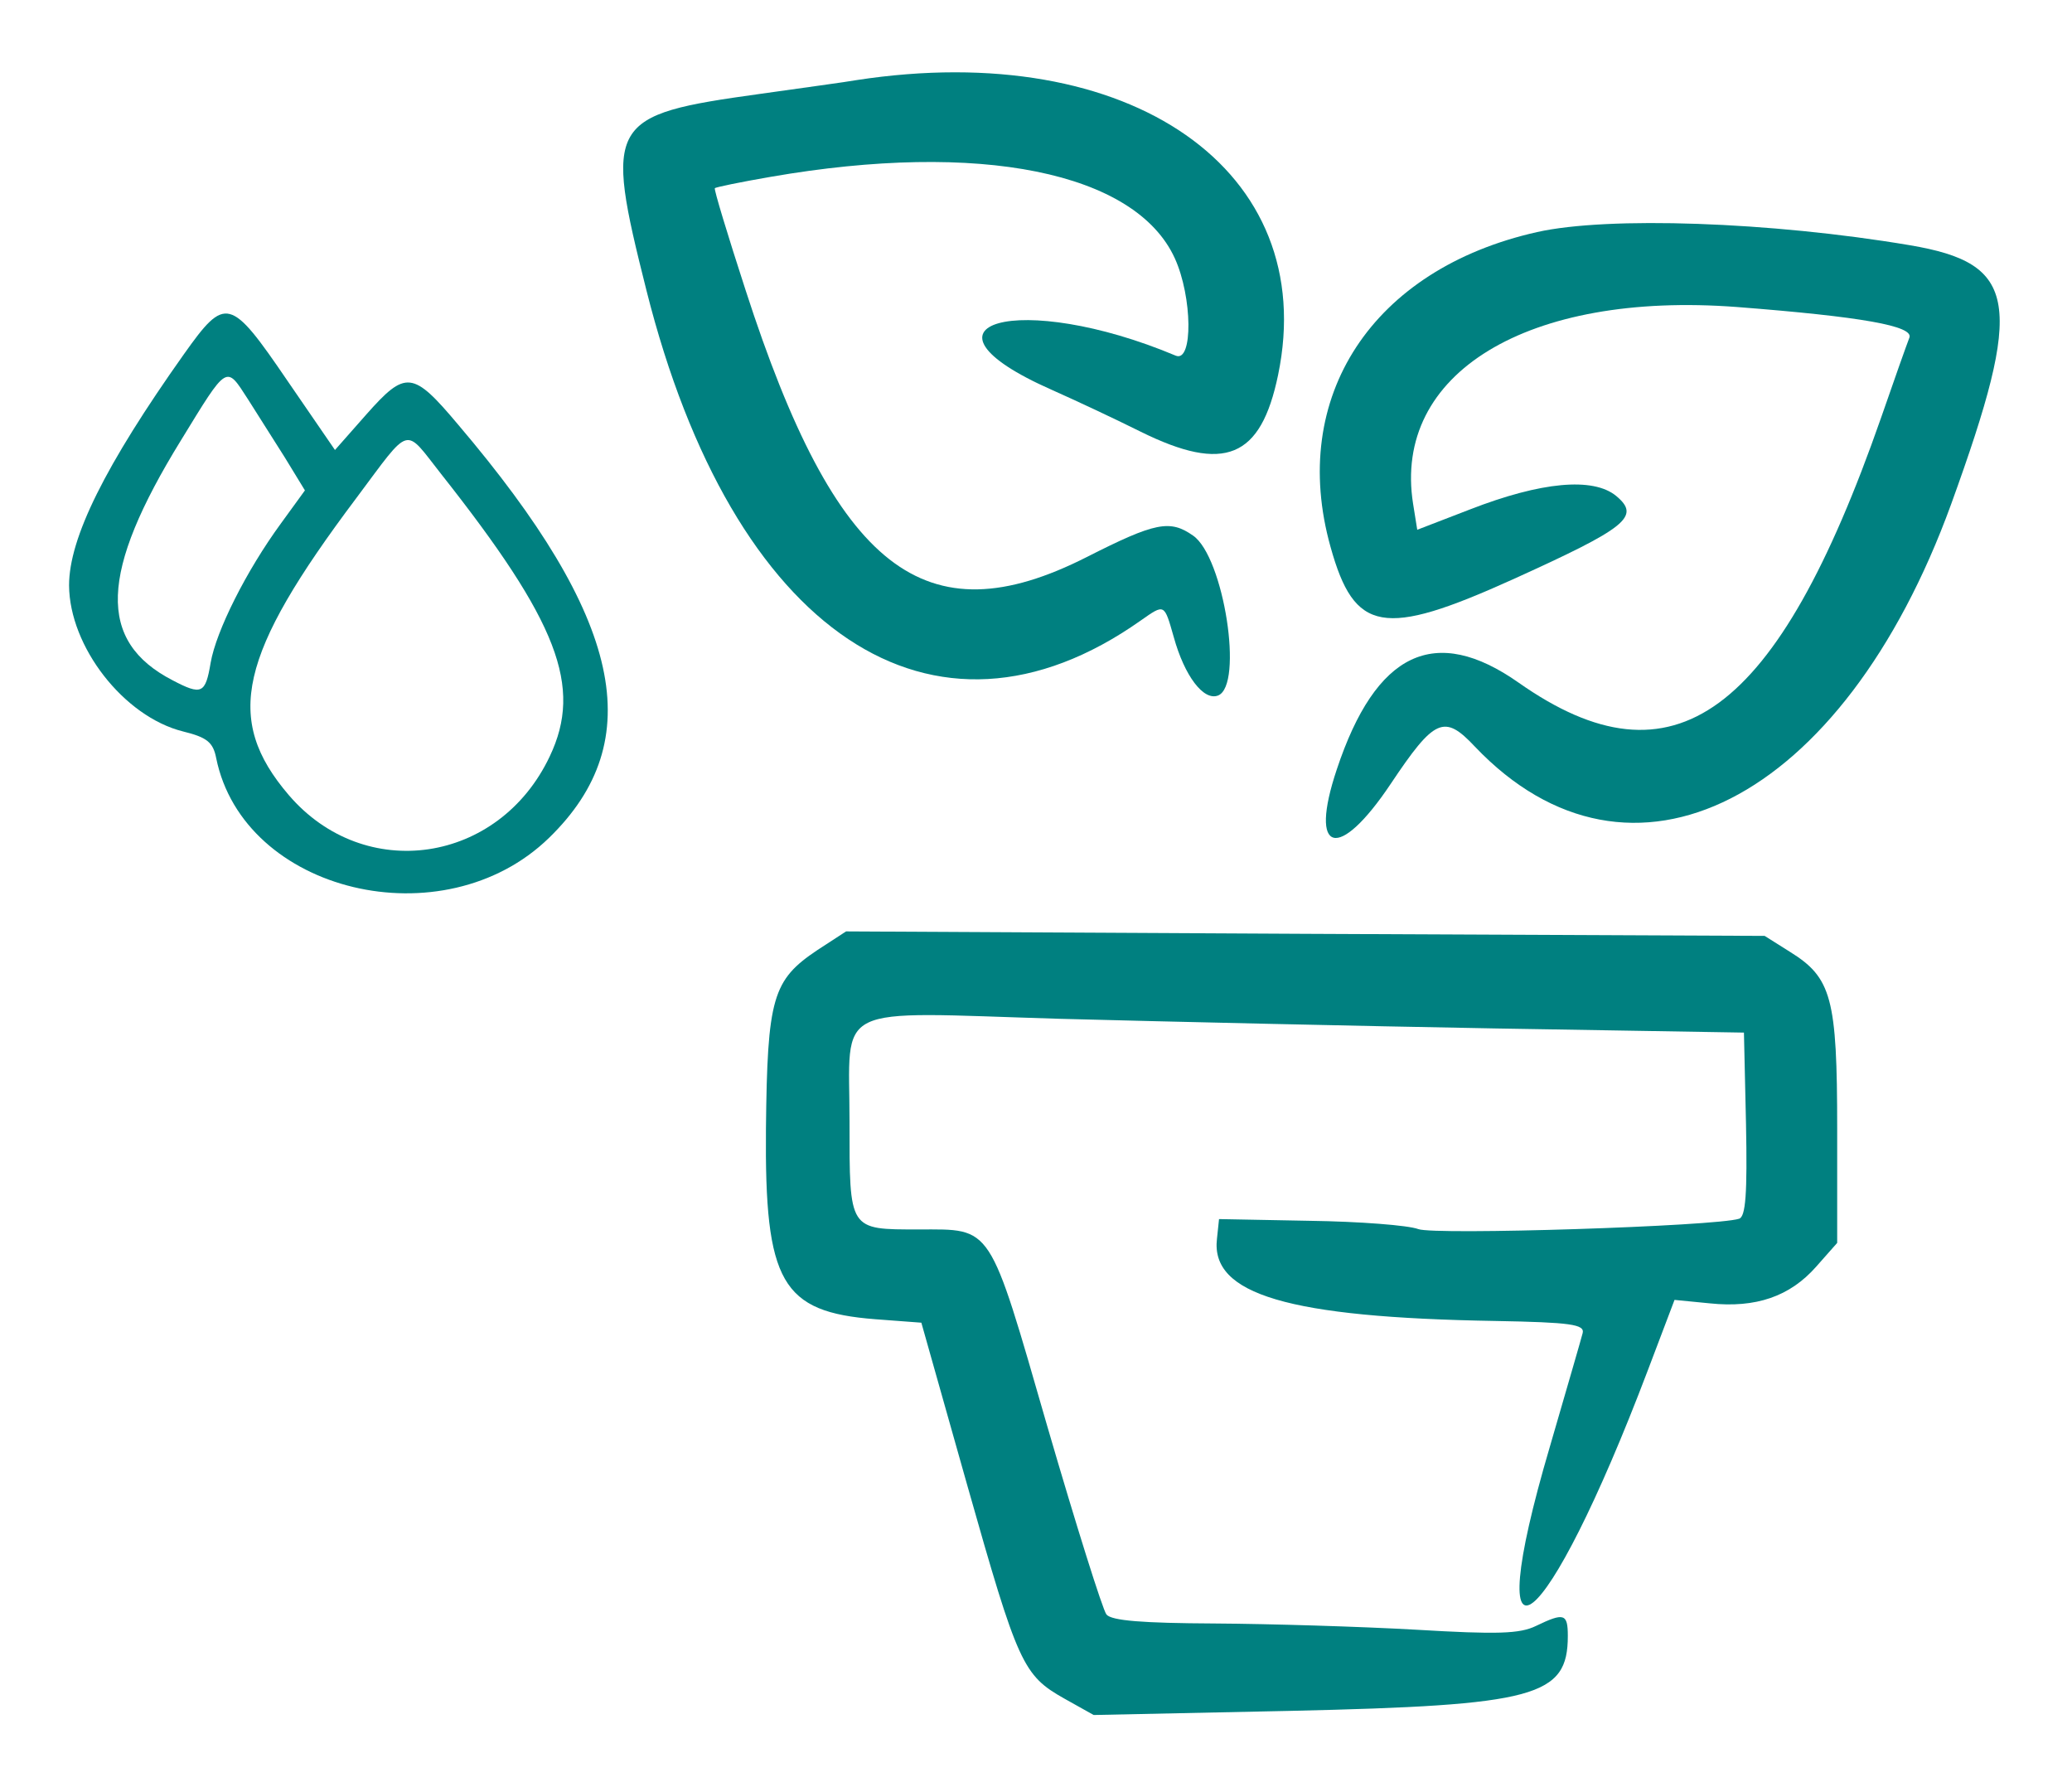 <?xml version="1.0" standalone="no"?>
<!DOCTYPE svg PUBLIC "-//W3C//DTD SVG 20010904//EN"
 "http://www.w3.org/TR/2001/REC-SVG-20010904/DTD/svg10.dtd">
<svg version="1.0" xmlns="http://www.w3.org/2000/svg"
 width="300pt" height="258pt" viewBox="0 0 300 258"
 preserveAspectRatio="xMidYMid meet">
<g transform="translate(0,258) scale(0.05,-0.05)"
fill="#008080" stroke="none">
<path d="M2480 4928 c-27 -5 -153 -22 -280 -40 -440 -61 -451 -80 -328 -569
250 -993 830 -1380 1431 -956 70 49 68 50 96 -48 31 -112 86 -185 128 -169 75
29 17 401 -72 463 -67 47 -109 39 -308 -62 -469 -238 -726 -37 -988 773 -52
160 -92 292 -89 295 2 3 75 18 162 33 605 105 1056 14 1170 -236 51 -112 53
-302 3 -282 -452 190 -796 94 -359 -99 63 -28 179 -82 257 -121 243 -120 348
-77 398 164 123 592 -427 976 -1221 854z"/>
<path d="M4451 4488 c-477 -107 -720 -477 -598 -912 69 -248 153 -263 527 -94
331 150 372 182 300 242 -67 55 -217 41 -423 -39 l-153 -59 -12 75 c-60 378
331 616 938 570 361 -28 513 -55 499 -89 -7 -18 -44 -122 -82 -232 -301 -862
-601 -1082 -1049 -767 -243 171 -414 89 -527 -251 -82 -245 5 -268 156 -42
127 190 155 203 244 108 450 -473 1065 -161 1379 702 212 585 194 697 -120
750 -403 68 -874 84 -1079 38z"/>
<path d="M533 4135 c-229 -323 -333 -533 -333 -670 1 -177 158 -380 330 -423
69 -17 87 -31 96 -77 79 -390 658 -529 964 -231 290 282 213 636 -263 1196
-132 157 -152 159 -267 29 l-90 -102 -138 201 c-165 242 -179 246 -299 77z
m185 -131 c26 -41 74 -117 107 -169 l58 -95 -69 -95 c-101 -138 -188 -312
-204 -404 -15 -90 -26 -95 -110 -51 -219 113 -212 312 24 695 136 222 130 218
194 119z m559 -216 c339 -429 411 -616 315 -818 -147 -311 -536 -369 -756
-112 -188 220 -146 405 196 860 160 214 137 207 245 70z"/>
<path d="M2367 2409 c-130 -87 -145 -138 -149 -517 -4 -446 45 -531 317 -552
l133 -10 133 -471 c147 -519 161 -550 282 -618 l84 -47 571 12 c709 16 802 41
802 217 0 65 -11 68 -92 29 -47 -23 -112 -25 -348 -11 -159 9 -422 17 -583 18
-208 1 -298 8 -313 26 -11 14 -88 259 -171 544 -171 592 -158 571 -373 571
-203 0 -200 -4 -200 312 0 347 -59 318 606 298 299 -8 868 -21 1264 -28 l720
-12 6 -265 c4 -202 -1 -268 -20 -274 -68 -22 -882 -48 -929 -30 -29 11 -170
22 -314 24 l-263 5 -6 -57 c-19 -161 206 -228 806 -238 219 -4 259 -10 253
-35 -4 -16 -47 -164 -95 -329 -211 -716 -13 -561 284 222 l77 203 102 -10
c134 -14 232 20 308 106 l61 69 0 332 c0 377 -16 436 -137 511 l-73 46 -1330
6 -1330 7 -83 -54z"/>
</g>
</svg>
